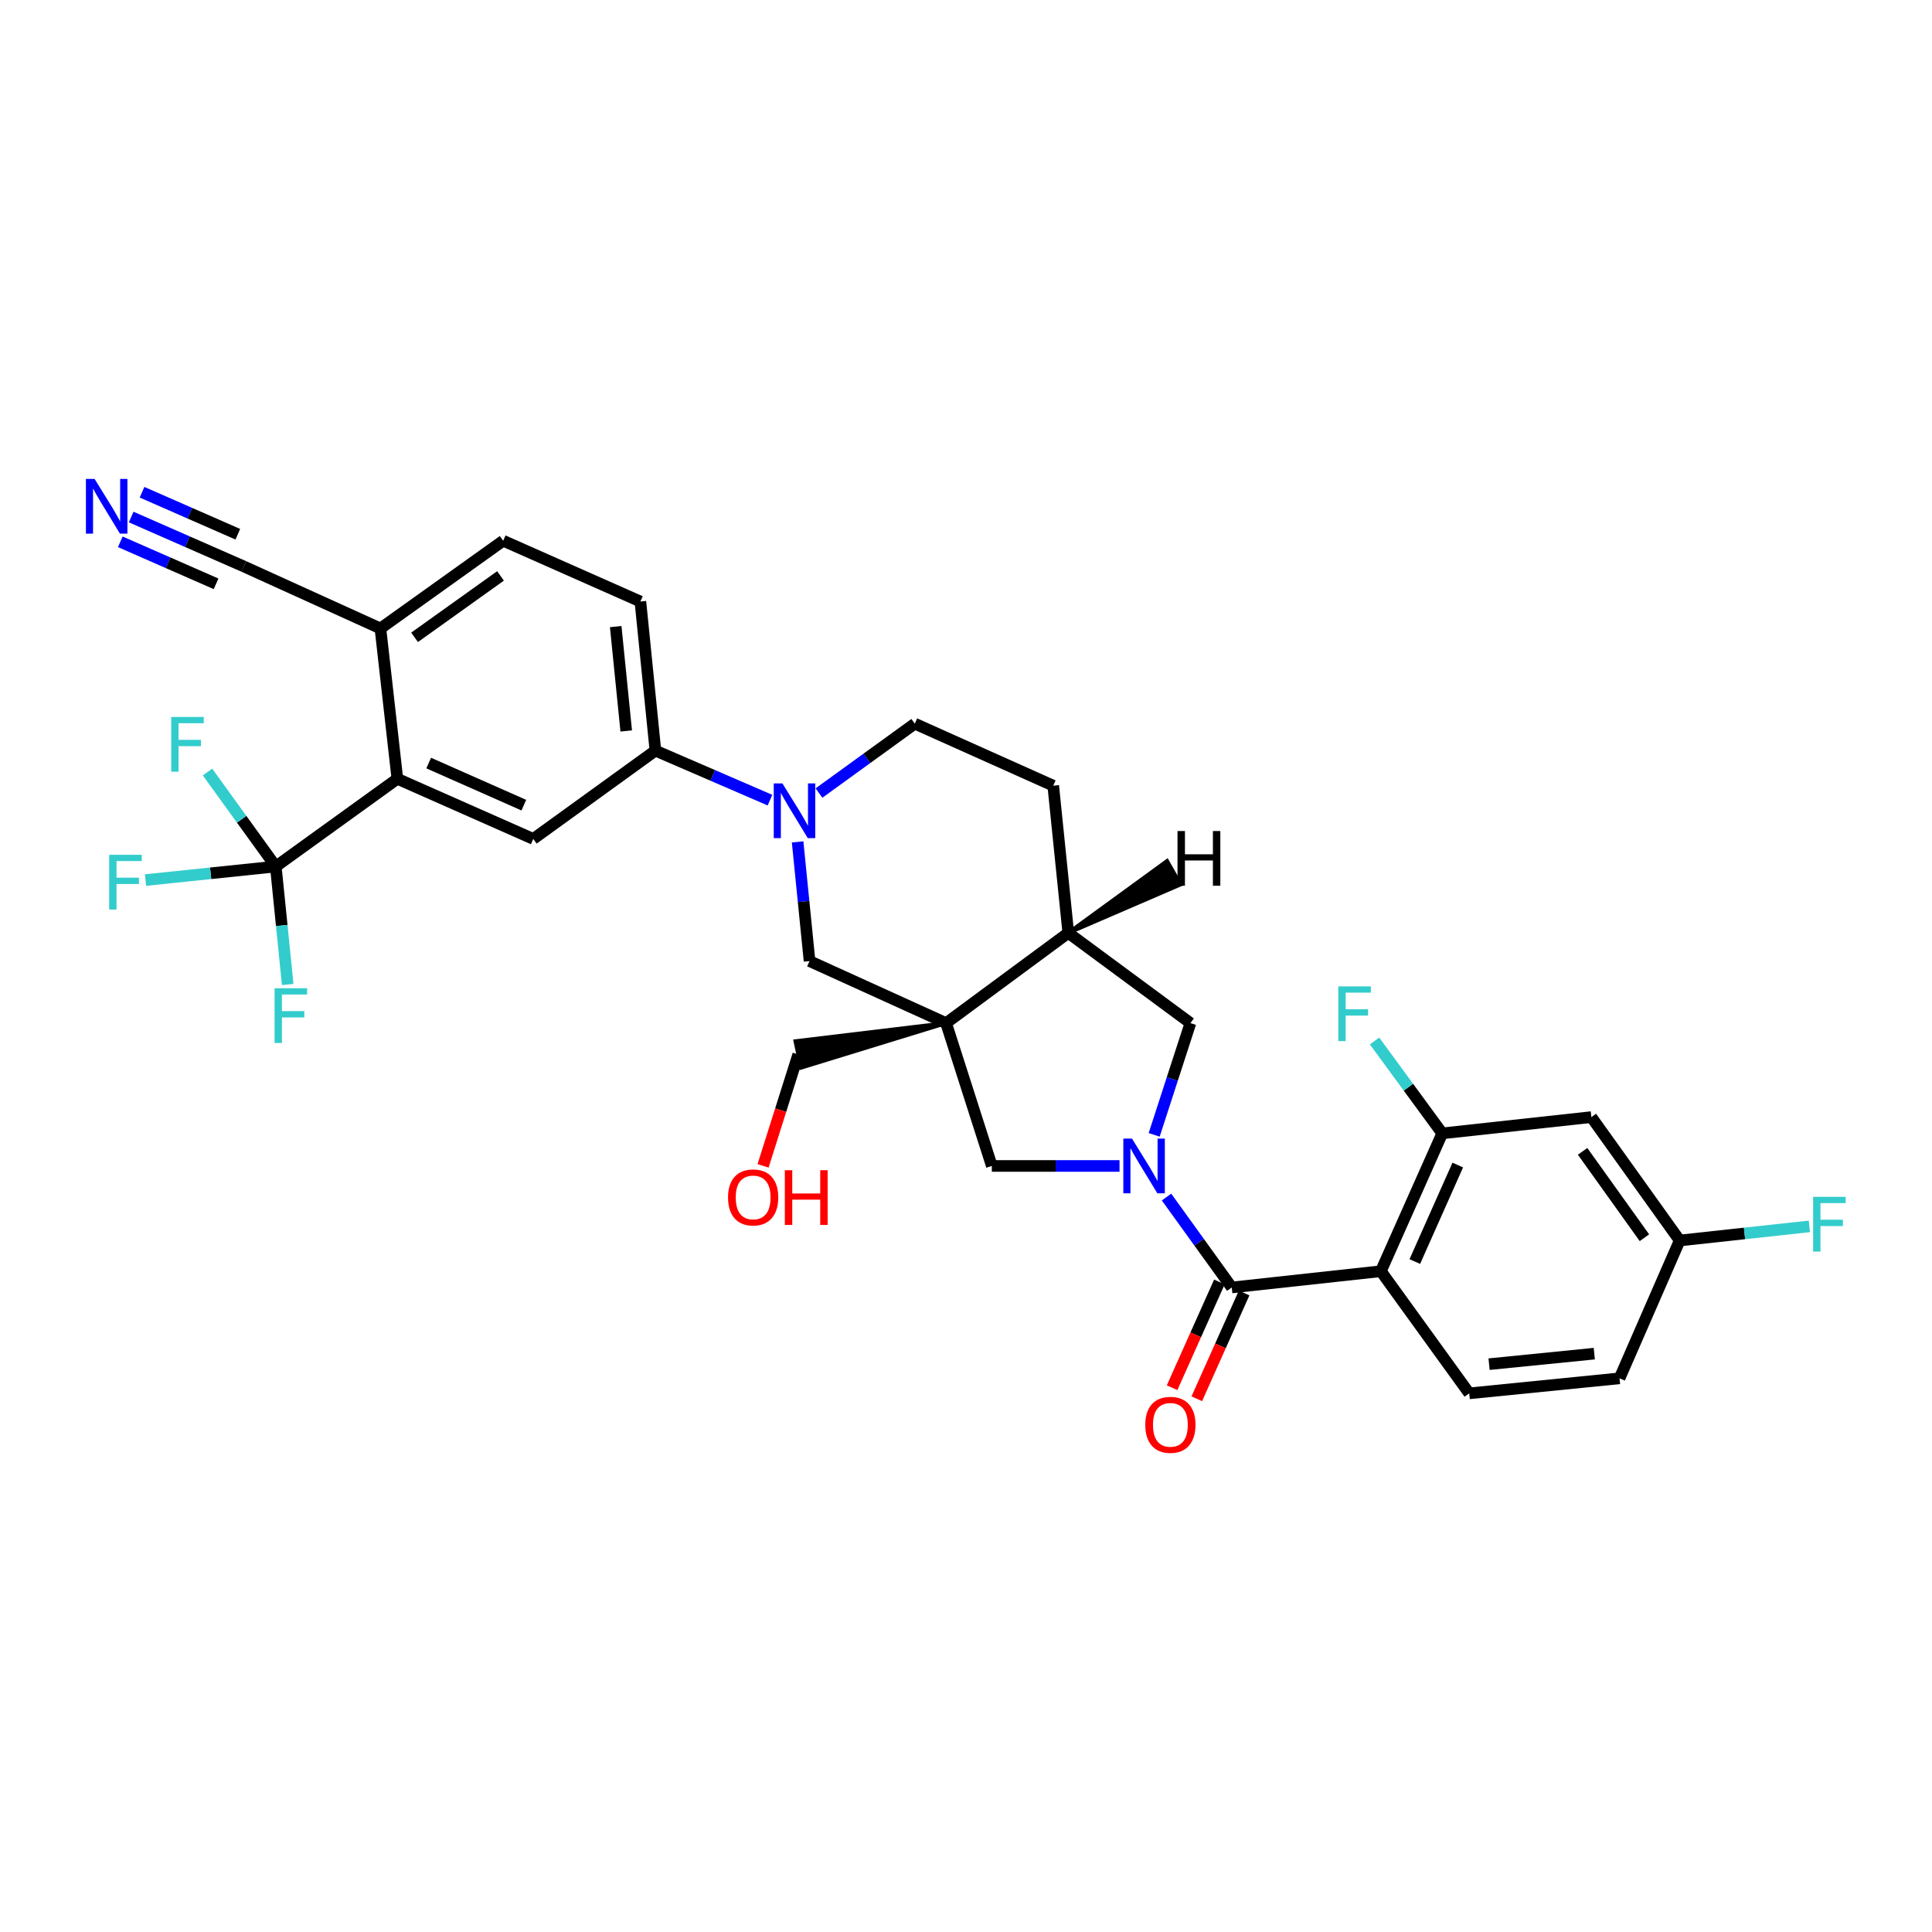 <?xml version='1.0' encoding='iso-8859-1'?>
<svg version='1.1' baseProfile='full'
              xmlns='http://www.w3.org/2000/svg'
                      xmlns:rdkit='http://www.rdkit.org/xml'
                      xmlns:xlink='http://www.w3.org/1999/xlink'
                  xml:space='preserve'
width='1000px' height='1000px' viewBox='0 0 1000 1000'>
<!-- END OF HEADER -->
<rect style='opacity:1.0;fill:#FFFFFF;stroke:none' width='1000' height='1000' x='0' y='0'> </rect>
<path class='bond-1' d='M 603.79,619.596 L 620.673,642.994' style='fill:none;fill-rule:evenodd;stroke:#0000FF;stroke-width:6px;stroke-linecap:butt;stroke-linejoin:miter;stroke-opacity:1' />
<path class='bond-1' d='M 620.673,642.994 L 637.555,666.392' style='fill:none;fill-rule:evenodd;stroke:#000000;stroke-width:6px;stroke-linecap:butt;stroke-linejoin:miter;stroke-opacity:1' />
<path class='bond-6' d='M 579.464,603.497 L 546.416,603.497' style='fill:none;fill-rule:evenodd;stroke:#0000FF;stroke-width:6px;stroke-linecap:butt;stroke-linejoin:miter;stroke-opacity:1' />
<path class='bond-6' d='M 546.416,603.497 L 513.369,603.497' style='fill:none;fill-rule:evenodd;stroke:#000000;stroke-width:6px;stroke-linecap:butt;stroke-linejoin:miter;stroke-opacity:1' />
<path class='bond-12' d='M 597.399,587.393 L 606.782,558.475' style='fill:none;fill-rule:evenodd;stroke:#0000FF;stroke-width:6px;stroke-linecap:butt;stroke-linejoin:miter;stroke-opacity:1' />
<path class='bond-12' d='M 606.782,558.475 L 616.165,529.556' style='fill:none;fill-rule:evenodd;stroke:#000000;stroke-width:6px;stroke-linecap:butt;stroke-linejoin:miter;stroke-opacity:1' />
<path class='bond-0' d='M 489.697,529.556 L 513.369,603.497' style='fill:none;fill-rule:evenodd;stroke:#000000;stroke-width:6px;stroke-linecap:butt;stroke-linejoin:miter;stroke-opacity:1' />
<path class='bond-7' d='M 489.697,529.556 L 419.018,497.454' style='fill:none;fill-rule:evenodd;stroke:#000000;stroke-width:6px;stroke-linecap:butt;stroke-linejoin:miter;stroke-opacity:1' />
<path class='bond-27' d='M 489.697,529.556 L 411.727,538.925 L 414.633,552.631 Z' style='fill:#000000;fill-rule:evenodd;fill-opacity:1;stroke:#000000;stroke-width:2px;stroke-linecap:butt;stroke-linejoin:miter;stroke-opacity:1;' />
<path class='bond-32' d='M 489.697,529.556 L 552.943,482.867' style='fill:none;fill-rule:evenodd;stroke:#000000;stroke-width:6px;stroke-linecap:butt;stroke-linejoin:miter;stroke-opacity:1' />
<path class='bond-2' d='M 637.555,666.392 L 714.742,657.977' style='fill:none;fill-rule:evenodd;stroke:#000000;stroke-width:6px;stroke-linecap:butt;stroke-linejoin:miter;stroke-opacity:1' />
<path class='bond-18' d='M 631.16,663.531 L 618.915,690.906' style='fill:none;fill-rule:evenodd;stroke:#000000;stroke-width:6px;stroke-linecap:butt;stroke-linejoin:miter;stroke-opacity:1' />
<path class='bond-18' d='M 618.915,690.906 L 606.669,718.28' style='fill:none;fill-rule:evenodd;stroke:#FF0000;stroke-width:6px;stroke-linecap:butt;stroke-linejoin:miter;stroke-opacity:1' />
<path class='bond-18' d='M 643.95,669.252 L 631.705,696.627' style='fill:none;fill-rule:evenodd;stroke:#000000;stroke-width:6px;stroke-linecap:butt;stroke-linejoin:miter;stroke-opacity:1' />
<path class='bond-18' d='M 631.705,696.627 L 619.459,724.001' style='fill:none;fill-rule:evenodd;stroke:#FF0000;stroke-width:6px;stroke-linecap:butt;stroke-linejoin:miter;stroke-opacity:1' />
<path class='bond-8' d='M 714.742,657.977 L 746.501,586.629' style='fill:none;fill-rule:evenodd;stroke:#000000;stroke-width:6px;stroke-linecap:butt;stroke-linejoin:miter;stroke-opacity:1' />
<path class='bond-8' d='M 732.306,652.973 L 754.538,603.029' style='fill:none;fill-rule:evenodd;stroke:#000000;stroke-width:6px;stroke-linecap:butt;stroke-linejoin:miter;stroke-opacity:1' />
<path class='bond-14' d='M 714.742,657.977 L 760.466,721.199' style='fill:none;fill-rule:evenodd;stroke:#000000;stroke-width:6px;stroke-linecap:butt;stroke-linejoin:miter;stroke-opacity:1' />
<path class='bond-3' d='M 412.846,435.76 L 415.932,466.607' style='fill:none;fill-rule:evenodd;stroke:#0000FF;stroke-width:6px;stroke-linecap:butt;stroke-linejoin:miter;stroke-opacity:1' />
<path class='bond-3' d='M 415.932,466.607 L 419.018,497.454' style='fill:none;fill-rule:evenodd;stroke:#000000;stroke-width:6px;stroke-linecap:butt;stroke-linejoin:miter;stroke-opacity:1' />
<path class='bond-11' d='M 398.533,414.154 L 368.886,401.335' style='fill:none;fill-rule:evenodd;stroke:#0000FF;stroke-width:6px;stroke-linecap:butt;stroke-linejoin:miter;stroke-opacity:1' />
<path class='bond-11' d='M 368.886,401.335 L 339.239,388.517' style='fill:none;fill-rule:evenodd;stroke:#000000;stroke-width:6px;stroke-linecap:butt;stroke-linejoin:miter;stroke-opacity:1' />
<path class='bond-33' d='M 423.896,410.478 L 448.697,392.523' style='fill:none;fill-rule:evenodd;stroke:#0000FF;stroke-width:6px;stroke-linecap:butt;stroke-linejoin:miter;stroke-opacity:1' />
<path class='bond-33' d='M 448.697,392.523 L 473.499,374.568' style='fill:none;fill-rule:evenodd;stroke:#000000;stroke-width:6px;stroke-linecap:butt;stroke-linejoin:miter;stroke-opacity:1' />
<path class='bond-4' d='M 142.746,448.501 L 205.673,403.104' style='fill:none;fill-rule:evenodd;stroke:#000000;stroke-width:6px;stroke-linecap:butt;stroke-linejoin:miter;stroke-opacity:1' />
<path class='bond-23' d='M 142.746,448.501 L 125.078,424.053' style='fill:none;fill-rule:evenodd;stroke:#000000;stroke-width:6px;stroke-linecap:butt;stroke-linejoin:miter;stroke-opacity:1' />
<path class='bond-23' d='M 125.078,424.053 L 107.409,399.605' style='fill:none;fill-rule:evenodd;stroke:#33CCCC;stroke-width:6px;stroke-linecap:butt;stroke-linejoin:miter;stroke-opacity:1' />
<path class='bond-24' d='M 142.746,448.501 L 145.83,479.037' style='fill:none;fill-rule:evenodd;stroke:#000000;stroke-width:6px;stroke-linecap:butt;stroke-linejoin:miter;stroke-opacity:1' />
<path class='bond-24' d='M 145.83,479.037 L 148.913,509.573' style='fill:none;fill-rule:evenodd;stroke:#33CCCC;stroke-width:6px;stroke-linecap:butt;stroke-linejoin:miter;stroke-opacity:1' />
<path class='bond-25' d='M 142.746,448.501 L 109.03,452.012' style='fill:none;fill-rule:evenodd;stroke:#000000;stroke-width:6px;stroke-linecap:butt;stroke-linejoin:miter;stroke-opacity:1' />
<path class='bond-25' d='M 109.03,452.012 L 75.313,455.523' style='fill:none;fill-rule:evenodd;stroke:#33CCCC;stroke-width:6px;stroke-linecap:butt;stroke-linejoin:miter;stroke-opacity:1' />
<path class='bond-5' d='M 205.673,403.104 L 276.017,434.232' style='fill:none;fill-rule:evenodd;stroke:#000000;stroke-width:6px;stroke-linecap:butt;stroke-linejoin:miter;stroke-opacity:1' />
<path class='bond-5' d='M 221.894,394.96 L 271.135,416.75' style='fill:none;fill-rule:evenodd;stroke:#000000;stroke-width:6px;stroke-linecap:butt;stroke-linejoin:miter;stroke-opacity:1' />
<path class='bond-35' d='M 205.673,403.104 L 196.908,325.294' style='fill:none;fill-rule:evenodd;stroke:#000000;stroke-width:6px;stroke-linecap:butt;stroke-linejoin:miter;stroke-opacity:1' />
<path class='bond-16' d='M 746.501,586.629 L 823.688,578.206' style='fill:none;fill-rule:evenodd;stroke:#000000;stroke-width:6px;stroke-linecap:butt;stroke-linejoin:miter;stroke-opacity:1' />
<path class='bond-28' d='M 746.501,586.629 L 728.984,562.723' style='fill:none;fill-rule:evenodd;stroke:#000000;stroke-width:6px;stroke-linecap:butt;stroke-linejoin:miter;stroke-opacity:1' />
<path class='bond-28' d='M 728.984,562.723 L 711.467,538.817' style='fill:none;fill-rule:evenodd;stroke:#33CCCC;stroke-width:6px;stroke-linecap:butt;stroke-linejoin:miter;stroke-opacity:1' />
<path class='bond-9' d='M 276.017,434.232 L 339.239,388.517' style='fill:none;fill-rule:evenodd;stroke:#000000;stroke-width:6px;stroke-linecap:butt;stroke-linejoin:miter;stroke-opacity:1' />
<path class='bond-10' d='M 552.943,482.867 L 616.165,529.556' style='fill:none;fill-rule:evenodd;stroke:#000000;stroke-width:6px;stroke-linecap:butt;stroke-linejoin:miter;stroke-opacity:1' />
<path class='bond-20' d='M 552.943,482.867 L 545.151,406.669' style='fill:none;fill-rule:evenodd;stroke:#000000;stroke-width:6px;stroke-linecap:butt;stroke-linejoin:miter;stroke-opacity:1' />
<path class='bond-36' d='M 552.943,482.867 L 611.004,457.819 L 604.063,445.648 Z' style='fill:#000000;fill-rule:evenodd;fill-opacity:1;stroke:#000000;stroke-width:2px;stroke-linecap:butt;stroke-linejoin:miter;stroke-opacity:1;' />
<path class='bond-21' d='M 339.239,388.517 L 331.463,311.345' style='fill:none;fill-rule:evenodd;stroke:#000000;stroke-width:6px;stroke-linecap:butt;stroke-linejoin:miter;stroke-opacity:1' />
<path class='bond-21' d='M 324.132,378.346 L 318.689,324.326' style='fill:none;fill-rule:evenodd;stroke:#000000;stroke-width:6px;stroke-linecap:butt;stroke-linejoin:miter;stroke-opacity:1' />
<path class='bond-13' d='M 67.893,267.61 L 97.053,280.402' style='fill:none;fill-rule:evenodd;stroke:#0000FF;stroke-width:6px;stroke-linecap:butt;stroke-linejoin:miter;stroke-opacity:1' />
<path class='bond-13' d='M 97.053,280.402 L 126.213,293.193' style='fill:none;fill-rule:evenodd;stroke:#000000;stroke-width:6px;stroke-linecap:butt;stroke-linejoin:miter;stroke-opacity:1' />
<path class='bond-13' d='M 62.264,280.442 L 87.05,291.314' style='fill:none;fill-rule:evenodd;stroke:#0000FF;stroke-width:6px;stroke-linecap:butt;stroke-linejoin:miter;stroke-opacity:1' />
<path class='bond-13' d='M 87.05,291.314 L 111.837,302.187' style='fill:none;fill-rule:evenodd;stroke:#000000;stroke-width:6px;stroke-linecap:butt;stroke-linejoin:miter;stroke-opacity:1' />
<path class='bond-13' d='M 73.521,254.779 L 98.307,265.652' style='fill:none;fill-rule:evenodd;stroke:#0000FF;stroke-width:6px;stroke-linecap:butt;stroke-linejoin:miter;stroke-opacity:1' />
<path class='bond-13' d='M 98.307,265.652 L 123.093,276.525' style='fill:none;fill-rule:evenodd;stroke:#000000;stroke-width:6px;stroke-linecap:butt;stroke-linejoin:miter;stroke-opacity:1' />
<path class='bond-29' d='M 760.466,721.199 L 838.267,713.415' style='fill:none;fill-rule:evenodd;stroke:#000000;stroke-width:6px;stroke-linecap:butt;stroke-linejoin:miter;stroke-opacity:1' />
<path class='bond-29' d='M 770.741,706.09 L 825.202,700.641' style='fill:none;fill-rule:evenodd;stroke:#000000;stroke-width:6px;stroke-linecap:butt;stroke-linejoin:miter;stroke-opacity:1' />
<path class='bond-15' d='M 126.213,293.193 L 196.908,325.294' style='fill:none;fill-rule:evenodd;stroke:#000000;stroke-width:6px;stroke-linecap:butt;stroke-linejoin:miter;stroke-opacity:1' />
<path class='bond-34' d='M 823.688,578.206 L 869.403,642.074' style='fill:none;fill-rule:evenodd;stroke:#000000;stroke-width:6px;stroke-linecap:butt;stroke-linejoin:miter;stroke-opacity:1' />
<path class='bond-34' d='M 819.152,595.942 L 851.153,640.649' style='fill:none;fill-rule:evenodd;stroke:#000000;stroke-width:6px;stroke-linecap:butt;stroke-linejoin:miter;stroke-opacity:1' />
<path class='bond-17' d='M 196.908,325.294 L 260.449,279.882' style='fill:none;fill-rule:evenodd;stroke:#000000;stroke-width:6px;stroke-linecap:butt;stroke-linejoin:miter;stroke-opacity:1' />
<path class='bond-17' d='M 214.586,329.882 L 259.065,298.093' style='fill:none;fill-rule:evenodd;stroke:#000000;stroke-width:6px;stroke-linecap:butt;stroke-linejoin:miter;stroke-opacity:1' />
<path class='bond-19' d='M 473.499,374.568 L 545.151,406.669' style='fill:none;fill-rule:evenodd;stroke:#000000;stroke-width:6px;stroke-linecap:butt;stroke-linejoin:miter;stroke-opacity:1' />
<path class='bond-22' d='M 331.463,311.345 L 260.449,279.882' style='fill:none;fill-rule:evenodd;stroke:#000000;stroke-width:6px;stroke-linecap:butt;stroke-linejoin:miter;stroke-opacity:1' />
<path class='bond-26' d='M 869.403,642.074 L 838.267,713.415' style='fill:none;fill-rule:evenodd;stroke:#000000;stroke-width:6px;stroke-linecap:butt;stroke-linejoin:miter;stroke-opacity:1' />
<path class='bond-30' d='M 869.403,642.074 L 902.964,638.423' style='fill:none;fill-rule:evenodd;stroke:#000000;stroke-width:6px;stroke-linecap:butt;stroke-linejoin:miter;stroke-opacity:1' />
<path class='bond-30' d='M 902.964,638.423 L 936.525,634.772' style='fill:none;fill-rule:evenodd;stroke:#33CCCC;stroke-width:6px;stroke-linecap:butt;stroke-linejoin:miter;stroke-opacity:1' />
<path class='bond-31' d='M 413.18,545.778 L 404.072,574.611' style='fill:none;fill-rule:evenodd;stroke:#000000;stroke-width:6px;stroke-linecap:butt;stroke-linejoin:miter;stroke-opacity:1' />
<path class='bond-31' d='M 404.072,574.611 L 394.964,603.445' style='fill:none;fill-rule:evenodd;stroke:#FF0000;stroke-width:6px;stroke-linecap:butt;stroke-linejoin:miter;stroke-opacity:1' />
<path  class='atom-0' d='M 585.914 589.337
L 595.194 604.337
Q 596.114 605.817, 597.594 608.497
Q 599.074 611.177, 599.154 611.337
L 599.154 589.337
L 602.914 589.337
L 602.914 617.657
L 599.034 617.657
L 589.074 601.257
Q 587.914 599.337, 586.674 597.137
Q 585.474 594.937, 585.114 594.257
L 585.114 617.657
L 581.434 617.657
L 581.434 589.337
L 585.914 589.337
' fill='#0000FF'/>
<path  class='atom-4' d='M 404.974 405.485
L 414.254 420.485
Q 415.174 421.965, 416.654 424.645
Q 418.134 427.325, 418.214 427.485
L 418.214 405.485
L 421.974 405.485
L 421.974 433.805
L 418.094 433.805
L 408.134 417.405
Q 406.974 415.485, 405.734 413.285
Q 404.534 411.085, 404.174 410.405
L 404.174 433.805
L 400.494 433.805
L 400.494 405.485
L 404.974 405.485
' fill='#0000FF'/>
<path  class='atom-14' d='M 48.955 247.889
L 58.235 262.889
Q 59.155 264.369, 60.635 267.049
Q 62.115 269.729, 62.195 269.889
L 62.195 247.889
L 65.955 247.889
L 65.955 276.209
L 62.075 276.209
L 52.115 259.809
Q 50.955 257.889, 49.715 255.689
Q 48.515 253.489, 48.155 252.809
L 48.155 276.209
L 44.475 276.209
L 44.475 247.889
L 48.955 247.889
' fill='#0000FF'/>
<path  class='atom-19' d='M 592.789 737.486
Q 592.789 730.686, 596.149 726.886
Q 599.509 723.086, 605.789 723.086
Q 612.069 723.086, 615.429 726.886
Q 618.789 730.686, 618.789 737.486
Q 618.789 744.366, 615.389 748.286
Q 611.989 752.166, 605.789 752.166
Q 599.549 752.166, 596.149 748.286
Q 592.789 744.406, 592.789 737.486
M 605.789 748.966
Q 610.109 748.966, 612.429 746.086
Q 614.789 743.166, 614.789 737.486
Q 614.789 731.926, 612.429 729.126
Q 610.109 726.286, 605.789 726.286
Q 601.469 726.286, 599.109 729.086
Q 596.789 731.886, 596.789 737.486
Q 596.789 743.206, 599.109 746.086
Q 601.469 748.966, 605.789 748.966
' fill='#FF0000'/>
<path  class='atom-24' d='M 88.618 371.095
L 105.458 371.095
L 105.458 374.335
L 92.418 374.335
L 92.418 382.935
L 104.018 382.935
L 104.018 386.215
L 92.418 386.215
L 92.418 399.415
L 88.618 399.415
L 88.618 371.095
' fill='#33CCCC'/>
<path  class='atom-25' d='M 142.118 511.512
L 158.958 511.512
L 158.958 514.752
L 145.918 514.752
L 145.918 523.352
L 157.518 523.352
L 157.518 526.632
L 145.918 526.632
L 145.918 539.832
L 142.118 539.832
L 142.118 511.512
' fill='#33CCCC'/>
<path  class='atom-26' d='M 56.517 442.444
L 73.357 442.444
L 73.357 445.684
L 60.317 445.684
L 60.317 454.284
L 71.917 454.284
L 71.917 457.564
L 60.317 457.564
L 60.317 470.764
L 56.517 470.764
L 56.517 442.444
' fill='#33CCCC'/>
<path  class='atom-29' d='M 692.708 510.546
L 709.548 510.546
L 709.548 513.786
L 696.508 513.786
L 696.508 522.386
L 708.108 522.386
L 708.108 525.666
L 696.508 525.666
L 696.508 538.866
L 692.708 538.866
L 692.708 510.546
' fill='#33CCCC'/>
<path  class='atom-31' d='M 938.474 619.484
L 955.314 619.484
L 955.314 622.724
L 942.274 622.724
L 942.274 631.324
L 953.874 631.324
L 953.874 634.604
L 942.274 634.604
L 942.274 647.804
L 938.474 647.804
L 938.474 619.484
' fill='#33CCCC'/>
<path  class='atom-32' d='M 376.828 619.783
Q 376.828 612.983, 380.188 609.183
Q 383.548 605.383, 389.828 605.383
Q 396.108 605.383, 399.468 609.183
Q 402.828 612.983, 402.828 619.783
Q 402.828 626.663, 399.428 630.583
Q 396.028 634.463, 389.828 634.463
Q 383.588 634.463, 380.188 630.583
Q 376.828 626.703, 376.828 619.783
M 389.828 631.263
Q 394.148 631.263, 396.468 628.383
Q 398.828 625.463, 398.828 619.783
Q 398.828 614.223, 396.468 611.423
Q 394.148 608.583, 389.828 608.583
Q 385.508 608.583, 383.148 611.383
Q 380.828 614.183, 380.828 619.783
Q 380.828 625.503, 383.148 628.383
Q 385.508 631.263, 389.828 631.263
' fill='#FF0000'/>
<path  class='atom-32' d='M 406.228 605.703
L 410.068 605.703
L 410.068 617.743
L 424.548 617.743
L 424.548 605.703
L 428.388 605.703
L 428.388 634.023
L 424.548 634.023
L 424.548 620.943
L 410.068 620.943
L 410.068 634.023
L 406.228 634.023
L 406.228 605.703
' fill='#FF0000'/>
<path  class='atom-33' d='M 609.48 430.144
L 613.32 430.144
L 613.32 442.184
L 627.8 442.184
L 627.8 430.144
L 631.64 430.144
L 631.64 458.464
L 627.8 458.464
L 627.8 445.384
L 613.32 445.384
L 613.32 458.464
L 609.48 458.464
L 609.48 430.144
' fill='#000000'/>
</svg>
